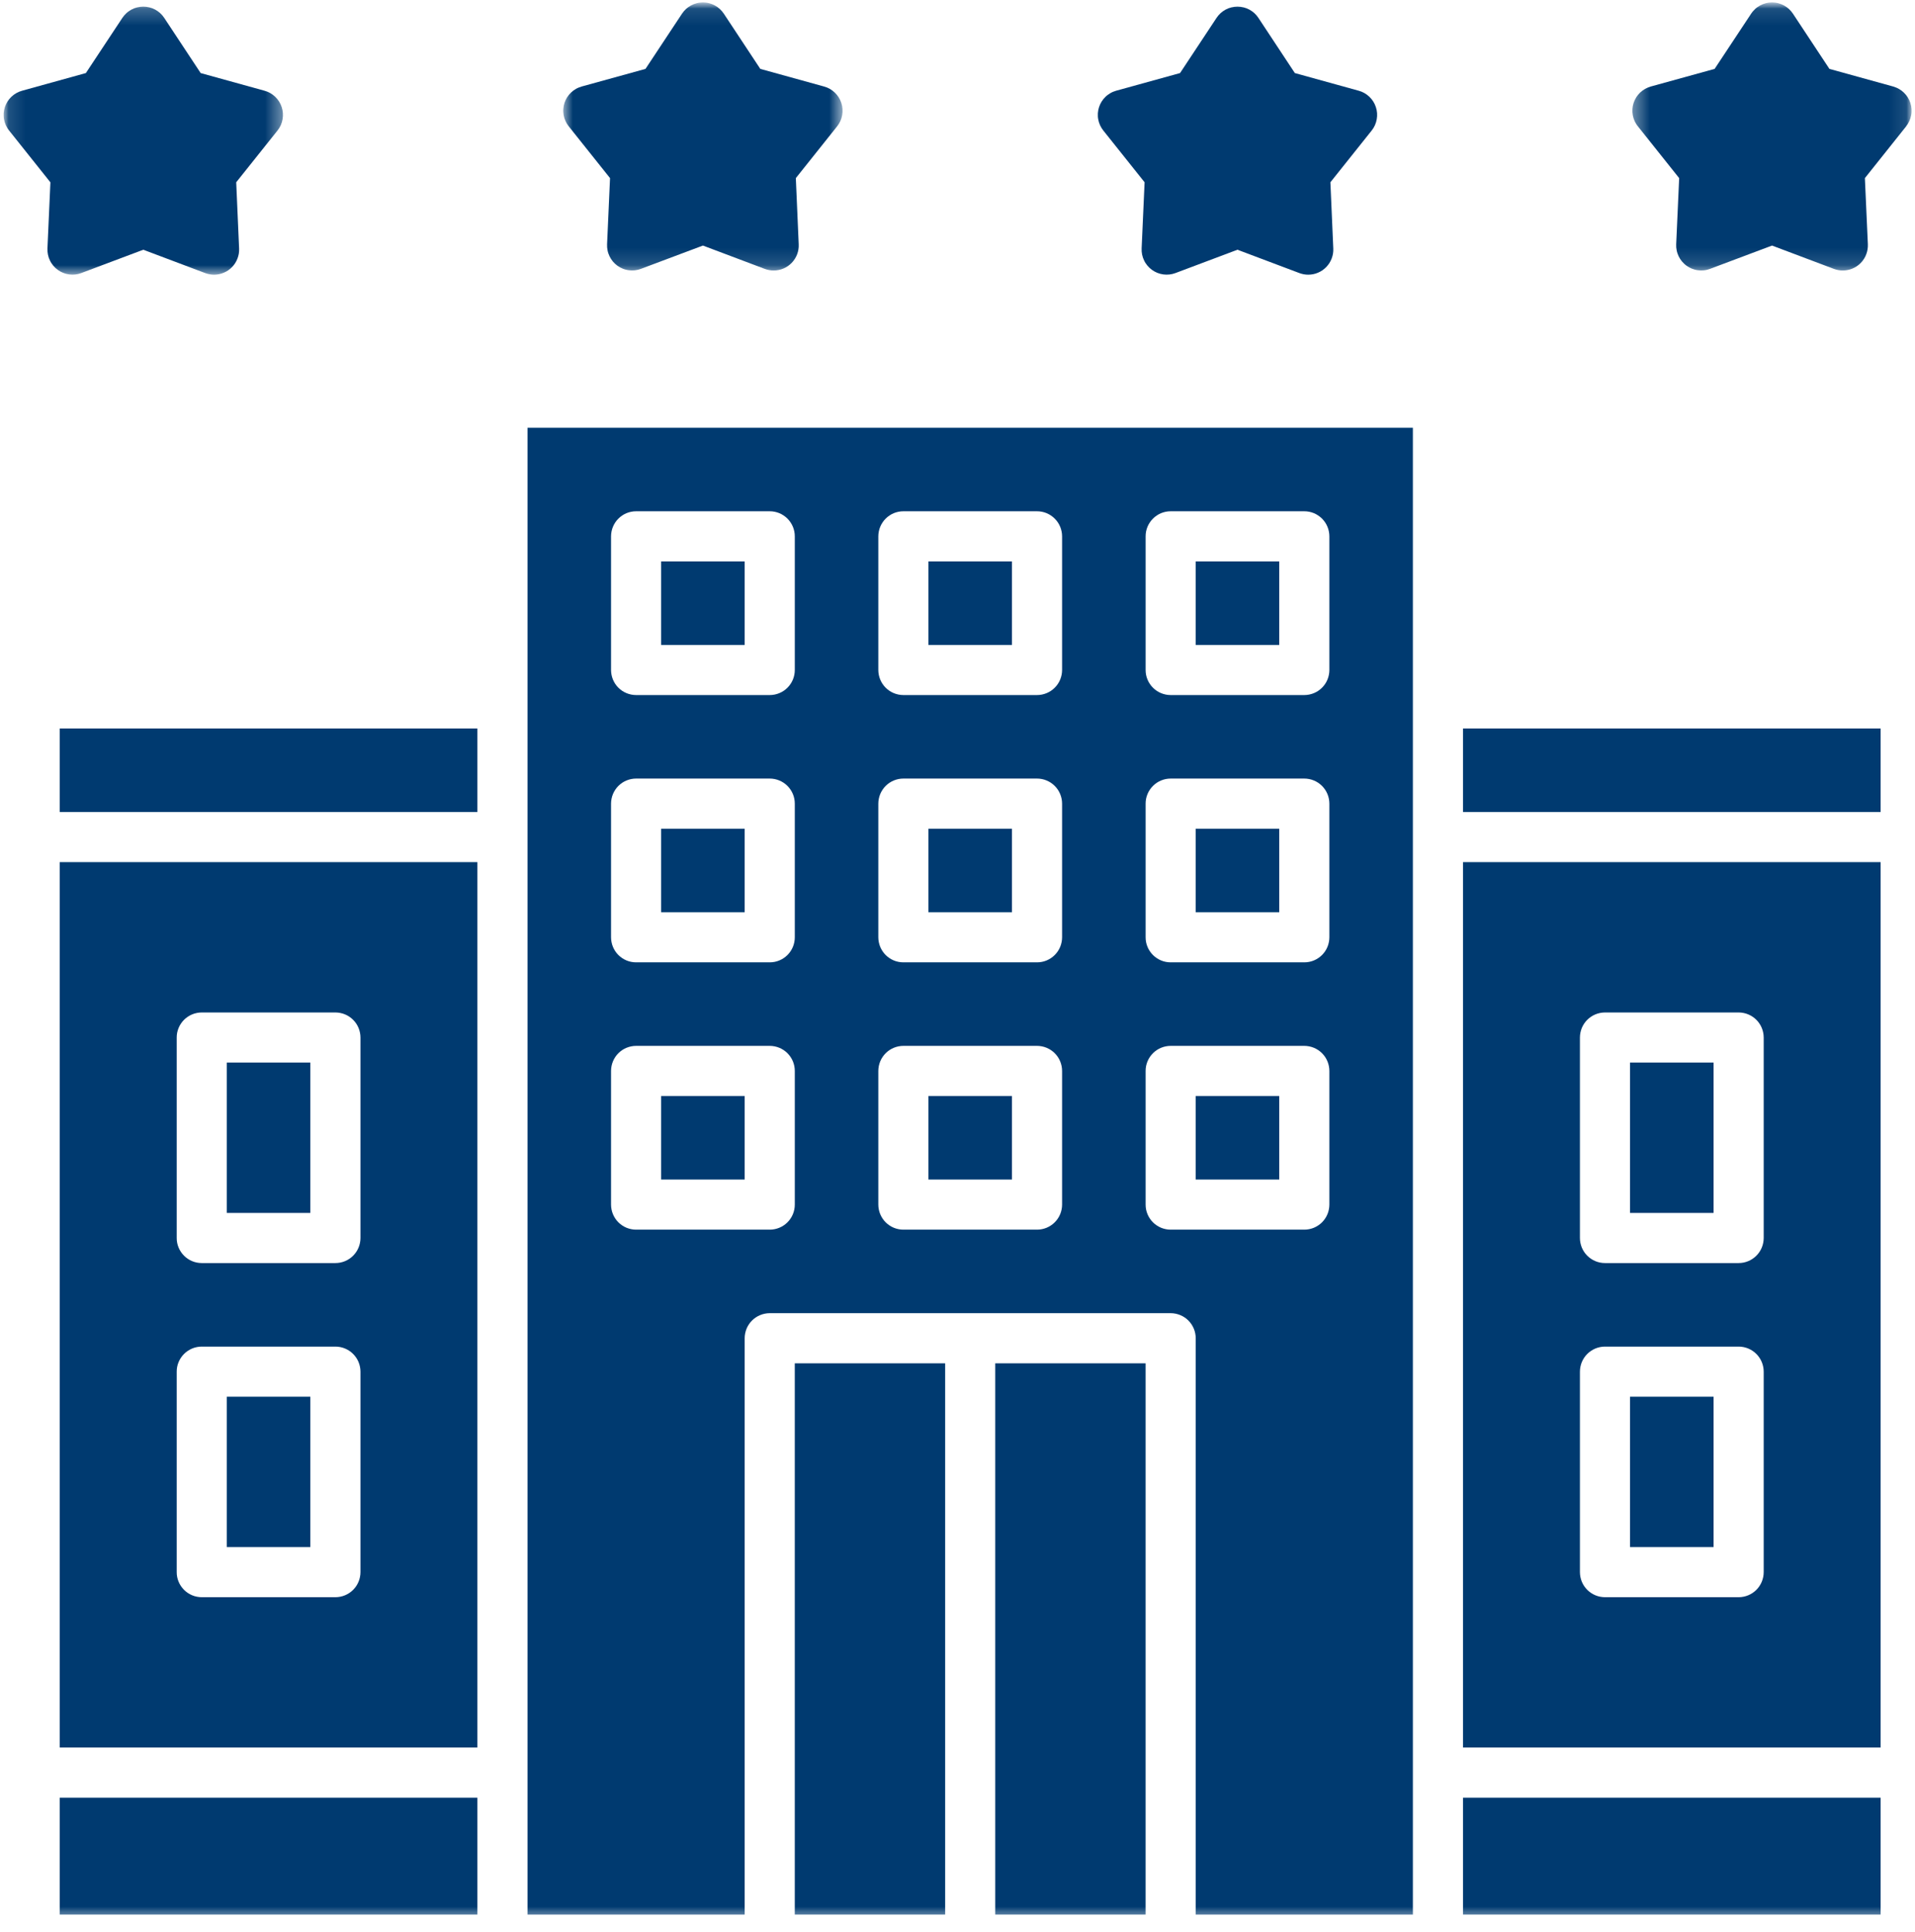 <svg xmlns="http://www.w3.org/2000/svg" width="112" height="113" viewBox="0 0 112 113" fill="none">
  <mask id="mask0_150_499" style="mask-type:luminance" maskUnits="userSpaceOnUse" x="0" y="0" width="112" height="113">
    <path d="M112 0H0V112.244H112V0Z" fill="white"/>
  </mask>
  <g mask="url(#mask0_150_499)">
    <path d="M85.564 105.13H109.99V111.969H85.564V105.13Z" fill="#003A70"/>
    <path d="M85.564 50.417V102.199H109.99V50.417H85.564ZM103.151 91.94C103.151 92.036 103.141 92.131 103.122 92.226C103.103 92.32 103.076 92.412 103.039 92.501C103.002 92.59 102.957 92.675 102.903 92.755C102.85 92.834 102.79 92.908 102.721 92.977C102.653 93.044 102.579 93.106 102.499 93.159C102.419 93.212 102.335 93.257 102.245 93.294C102.157 93.331 102.065 93.359 101.971 93.377C101.876 93.396 101.781 93.406 101.685 93.406H93.869C93.773 93.406 93.677 93.396 93.583 93.377C93.489 93.359 93.397 93.331 93.308 93.294C93.219 93.257 93.135 93.212 93.055 93.159C92.975 93.106 92.901 93.044 92.833 92.977C92.764 92.908 92.704 92.834 92.65 92.755C92.597 92.675 92.552 92.59 92.514 92.501C92.478 92.412 92.451 92.32 92.432 92.226C92.412 92.131 92.403 92.036 92.403 91.94V80.216C92.403 80.12 92.412 80.024 92.432 79.93C92.451 79.836 92.478 79.744 92.514 79.656C92.552 79.566 92.597 79.482 92.65 79.402C92.704 79.322 92.764 79.248 92.833 79.18C92.901 79.111 92.975 79.051 93.055 78.998C93.135 78.945 93.219 78.899 93.308 78.862C93.397 78.825 93.489 78.798 93.583 78.779C93.677 78.76 93.773 78.751 93.869 78.751H101.685C101.781 78.751 101.876 78.76 101.971 78.779C102.065 78.798 102.157 78.825 102.245 78.862C102.335 78.899 102.419 78.945 102.499 78.998C102.579 79.051 102.653 79.111 102.721 79.18C102.79 79.248 102.85 79.322 102.903 79.402C102.957 79.482 103.002 79.566 103.039 79.656C103.076 79.744 103.103 79.836 103.122 79.93C103.141 80.024 103.151 80.12 103.151 80.216V91.94ZM103.151 72.4C103.151 72.496 103.141 72.592 103.122 72.686C103.103 72.78 103.076 72.872 103.039 72.96C103.002 73.05 102.957 73.134 102.903 73.214C102.85 73.294 102.79 73.368 102.721 73.436C102.653 73.504 102.579 73.565 102.499 73.618C102.419 73.672 102.335 73.717 102.245 73.754C102.157 73.791 102.065 73.818 101.971 73.837C101.876 73.856 101.781 73.865 101.685 73.865H93.869C93.773 73.865 93.677 73.856 93.583 73.837C93.489 73.818 93.397 73.791 93.308 73.754C93.219 73.717 93.135 73.672 93.055 73.618C92.975 73.565 92.901 73.504 92.833 73.436C92.764 73.368 92.704 73.294 92.65 73.214C92.597 73.134 92.552 73.05 92.514 72.96C92.478 72.872 92.451 72.78 92.432 72.686C92.412 72.592 92.403 72.496 92.403 72.4V60.676C92.403 60.58 92.412 60.485 92.432 60.39C92.451 60.296 92.478 60.204 92.514 60.115C92.552 60.026 92.597 59.941 92.65 59.861C92.704 59.781 92.764 59.708 92.833 59.639C92.901 59.572 92.975 59.511 93.055 59.457C93.135 59.404 93.219 59.359 93.308 59.322C93.397 59.285 93.489 59.257 93.583 59.239C93.677 59.22 93.773 59.21 93.869 59.21H101.685C101.781 59.21 101.876 59.22 101.971 59.239C102.065 59.257 102.157 59.285 102.245 59.322C102.335 59.359 102.419 59.404 102.499 59.457C102.579 59.511 102.653 59.572 102.721 59.639C102.79 59.708 102.85 59.781 102.903 59.861C102.957 59.941 103.002 60.026 103.039 60.115C103.076 60.203 103.103 60.296 103.122 60.39C103.141 60.485 103.151 60.58 103.151 60.676V72.4Z" fill="#003A70"/>
    <path d="M85.564 42.602H109.99V47.486H85.564V42.602Z" fill="#003A70"/>
    <path d="M58.208 79.728H67.001V111.969H58.208V79.728Z" fill="#003A70"/>
    <path d="M46.483 79.728H55.277V111.969H46.483V79.728Z" fill="#003A70"/>
    <path d="M30.852 25.015V111.969H43.553V78.262C43.553 78.166 43.562 78.07 43.582 77.976C43.601 77.882 43.628 77.79 43.664 77.702C43.702 77.612 43.746 77.528 43.8 77.448C43.854 77.368 43.914 77.294 43.983 77.226C44.051 77.157 44.125 77.097 44.205 77.044C44.285 76.99 44.369 76.945 44.458 76.909C44.547 76.871 44.639 76.844 44.733 76.825C44.827 76.806 44.923 76.796 45.019 76.796H68.467C68.563 76.796 68.658 76.806 68.753 76.825C68.847 76.844 68.939 76.871 69.028 76.909C69.117 76.945 69.202 76.99 69.282 77.044C69.361 77.097 69.435 77.157 69.504 77.226C69.571 77.294 69.632 77.368 69.686 77.448C69.739 77.528 69.784 77.612 69.821 77.702C69.857 77.79 69.886 77.882 69.904 77.976C69.923 78.07 69.933 78.166 69.933 78.262V111.969H82.633V25.015H30.852ZM46.484 70.446C46.484 70.542 46.475 70.638 46.456 70.732C46.437 70.826 46.41 70.918 46.373 71.007C46.336 71.096 46.291 71.18 46.237 71.26C46.184 71.34 46.123 71.415 46.055 71.482C45.987 71.55 45.913 71.611 45.833 71.664C45.753 71.718 45.668 71.763 45.579 71.8C45.491 71.837 45.399 71.864 45.305 71.883C45.211 71.903 45.115 71.911 45.019 71.911H37.203C37.107 71.911 37.011 71.903 36.917 71.883C36.823 71.864 36.731 71.837 36.642 71.8C36.553 71.763 36.468 71.718 36.388 71.664C36.309 71.611 36.235 71.55 36.166 71.482C36.098 71.415 36.037 71.34 35.984 71.26C35.931 71.18 35.886 71.096 35.849 71.007C35.812 70.918 35.784 70.826 35.766 70.732C35.747 70.638 35.737 70.542 35.737 70.446V62.63C35.737 62.534 35.747 62.439 35.766 62.344C35.784 62.25 35.812 62.158 35.849 62.069C35.886 61.98 35.931 61.895 35.984 61.815C36.037 61.736 36.098 61.662 36.166 61.593C36.235 61.526 36.309 61.465 36.388 61.411C36.468 61.358 36.553 61.313 36.642 61.276C36.731 61.24 36.823 61.211 36.917 61.193C37.011 61.174 37.107 61.164 37.203 61.164H45.019C45.115 61.164 45.211 61.174 45.305 61.193C45.399 61.211 45.491 61.24 45.579 61.276C45.668 61.313 45.753 61.358 45.833 61.411C45.913 61.465 45.987 61.526 46.055 61.593C46.123 61.662 46.184 61.736 46.237 61.815C46.291 61.895 46.336 61.98 46.373 62.069C46.41 62.158 46.437 62.25 46.456 62.344C46.475 62.439 46.484 62.534 46.484 62.63V70.446ZM46.484 54.814C46.484 54.91 46.475 55.005 46.456 55.099C46.437 55.194 46.41 55.286 46.373 55.375C46.336 55.463 46.291 55.548 46.237 55.628C46.184 55.708 46.123 55.782 46.055 55.85C45.987 55.918 45.913 55.979 45.833 56.032C45.753 56.086 45.668 56.131 45.579 56.168C45.491 56.205 45.399 56.233 45.305 56.251C45.211 56.27 45.115 56.279 45.019 56.279H37.203C37.107 56.279 37.011 56.27 36.917 56.251C36.823 56.233 36.731 56.205 36.642 56.168C36.553 56.131 36.468 56.086 36.388 56.032C36.309 55.979 36.235 55.918 36.166 55.85C36.098 55.782 36.037 55.708 35.984 55.628C35.931 55.548 35.886 55.463 35.849 55.375C35.812 55.286 35.784 55.194 35.766 55.099C35.747 55.005 35.737 54.91 35.737 54.814V46.998C35.737 46.901 35.747 46.806 35.766 46.712C35.784 46.617 35.812 46.526 35.849 46.437C35.886 46.348 35.931 46.264 35.984 46.184C36.037 46.103 36.098 46.03 36.166 45.961C36.235 45.894 36.309 45.833 36.388 45.779C36.468 45.726 36.553 45.68 36.642 45.644C36.731 45.607 36.823 45.579 36.917 45.56C37.011 45.542 37.107 45.532 37.203 45.532H45.019C45.115 45.532 45.211 45.542 45.305 45.56C45.399 45.579 45.491 45.607 45.579 45.644C45.668 45.68 45.753 45.726 45.833 45.779C45.913 45.833 45.987 45.894 46.055 45.961C46.123 46.03 46.184 46.103 46.237 46.184C46.291 46.264 46.336 46.348 46.373 46.437C46.41 46.526 46.437 46.617 46.456 46.712C46.475 46.806 46.484 46.901 46.484 46.998V54.814ZM46.484 39.182C46.484 39.278 46.475 39.373 46.456 39.468C46.437 39.562 46.41 39.653 46.373 39.743C46.336 39.832 46.291 39.916 46.237 39.996C46.184 40.076 46.123 40.15 46.055 40.218C45.987 40.286 45.913 40.346 45.833 40.401C45.753 40.454 45.668 40.499 45.579 40.536C45.491 40.572 45.399 40.6 45.305 40.619C45.211 40.638 45.115 40.648 45.019 40.648H37.203C37.107 40.648 37.011 40.638 36.917 40.619C36.823 40.6 36.731 40.572 36.642 40.536C36.553 40.499 36.468 40.454 36.388 40.401C36.309 40.346 36.235 40.286 36.166 40.218C36.098 40.15 36.037 40.076 35.984 39.996C35.931 39.916 35.886 39.832 35.849 39.743C35.812 39.653 35.784 39.562 35.766 39.468C35.747 39.373 35.737 39.278 35.737 39.182V31.366C35.737 31.269 35.747 31.174 35.766 31.08C35.784 30.985 35.812 30.894 35.849 30.805C35.886 30.716 35.931 30.632 35.984 30.552C36.037 30.472 36.098 30.397 36.166 30.33C36.235 30.261 36.309 30.201 36.388 30.148C36.468 30.093 36.553 30.048 36.642 30.011C36.731 29.975 36.823 29.947 36.917 29.928C37.011 29.909 37.107 29.9 37.203 29.9H45.019C45.115 29.9 45.211 29.909 45.305 29.928C45.399 29.947 45.491 29.975 45.579 30.011C45.668 30.048 45.753 30.093 45.833 30.148C45.913 30.201 45.987 30.261 46.055 30.33C46.123 30.397 46.184 30.472 46.237 30.552C46.291 30.632 46.336 30.716 46.373 30.805C46.41 30.894 46.437 30.985 46.456 31.08C46.475 31.174 46.484 31.269 46.484 31.366V39.182ZM62.117 70.446C62.117 70.542 62.107 70.638 62.088 70.732C62.069 70.826 62.041 70.918 62.005 71.007C61.968 71.096 61.923 71.18 61.87 71.26C61.816 71.34 61.755 71.415 61.687 71.482C61.619 71.55 61.545 71.611 61.465 71.664C61.385 71.718 61.301 71.763 61.212 71.8C61.123 71.837 61.031 71.864 60.937 71.883C60.842 71.903 60.747 71.911 60.651 71.911H52.835C52.739 71.911 52.643 71.903 52.549 71.883C52.455 71.864 52.363 71.837 52.274 71.8C52.185 71.763 52.101 71.718 52.021 71.664C51.941 71.611 51.867 71.55 51.799 71.482C51.73 71.415 51.67 71.34 51.617 71.26C51.563 71.18 51.518 71.096 51.481 71.007C51.444 70.918 51.417 70.826 51.398 70.732C51.379 70.638 51.369 70.542 51.369 70.446V62.63C51.369 62.534 51.379 62.439 51.398 62.344C51.417 62.25 51.444 62.158 51.481 62.069C51.518 61.98 51.563 61.895 51.617 61.815C51.67 61.736 51.73 61.662 51.799 61.593C51.867 61.526 51.941 61.465 52.021 61.411C52.101 61.358 52.185 61.313 52.274 61.276C52.363 61.24 52.455 61.211 52.549 61.193C52.643 61.174 52.739 61.164 52.835 61.164H60.651C60.747 61.164 60.842 61.174 60.937 61.193C61.031 61.211 61.123 61.24 61.212 61.276C61.301 61.313 61.385 61.358 61.465 61.411C61.545 61.465 61.619 61.526 61.687 61.593C61.755 61.662 61.816 61.736 61.87 61.815C61.923 61.895 61.968 61.98 62.005 62.069C62.041 62.158 62.069 62.25 62.088 62.344C62.107 62.439 62.117 62.534 62.117 62.63V70.446ZM62.117 54.814C62.117 54.91 62.107 55.005 62.088 55.099C62.069 55.194 62.041 55.286 62.005 55.375C61.968 55.463 61.923 55.548 61.87 55.628C61.816 55.708 61.755 55.782 61.687 55.85C61.619 55.918 61.545 55.979 61.465 56.032C61.385 56.086 61.301 56.131 61.212 56.168C61.123 56.205 61.031 56.233 60.937 56.251C60.842 56.27 60.747 56.279 60.651 56.279H52.835C52.739 56.279 52.643 56.27 52.549 56.251C52.455 56.233 52.363 56.205 52.274 56.168C52.185 56.131 52.101 56.086 52.021 56.032C51.941 55.979 51.867 55.918 51.799 55.85C51.73 55.782 51.67 55.708 51.617 55.628C51.563 55.548 51.518 55.463 51.481 55.375C51.444 55.286 51.417 55.194 51.398 55.099C51.379 55.005 51.369 54.91 51.369 54.814V46.998C51.369 46.901 51.379 46.806 51.398 46.712C51.417 46.617 51.444 46.526 51.481 46.437C51.518 46.348 51.563 46.264 51.617 46.184C51.67 46.103 51.73 46.03 51.799 45.961C51.867 45.894 51.941 45.833 52.021 45.779C52.101 45.726 52.185 45.68 52.274 45.644C52.363 45.607 52.455 45.579 52.549 45.56C52.643 45.542 52.739 45.532 52.835 45.532H60.651C60.747 45.532 60.842 45.542 60.937 45.56C61.031 45.579 61.123 45.607 61.212 45.644C61.301 45.68 61.385 45.726 61.465 45.779C61.545 45.833 61.619 45.894 61.687 45.961C61.755 46.03 61.816 46.103 61.87 46.184C61.923 46.264 61.968 46.348 62.005 46.437C62.041 46.526 62.069 46.617 62.088 46.712C62.107 46.806 62.117 46.901 62.117 46.998V54.814ZM62.117 39.182C62.117 39.278 62.107 39.373 62.088 39.468C62.069 39.562 62.041 39.653 62.005 39.743C61.968 39.832 61.923 39.916 61.87 39.996C61.816 40.076 61.755 40.15 61.687 40.218C61.619 40.286 61.545 40.346 61.465 40.401C61.385 40.454 61.301 40.499 61.212 40.536C61.123 40.572 61.031 40.6 60.937 40.619C60.842 40.638 60.747 40.648 60.651 40.648H52.835C52.739 40.648 52.643 40.638 52.549 40.619C52.455 40.6 52.363 40.572 52.274 40.536C52.185 40.499 52.101 40.454 52.021 40.401C51.941 40.346 51.867 40.286 51.799 40.218C51.73 40.15 51.67 40.076 51.617 39.996C51.563 39.916 51.518 39.832 51.481 39.743C51.444 39.653 51.417 39.562 51.398 39.468C51.379 39.373 51.369 39.278 51.369 39.182V31.366C51.369 31.269 51.379 31.174 51.398 31.08C51.417 30.985 51.444 30.894 51.481 30.805C51.518 30.716 51.563 30.632 51.617 30.552C51.67 30.472 51.73 30.397 51.799 30.33C51.867 30.261 51.941 30.201 52.021 30.148C52.101 30.093 52.185 30.048 52.274 30.011C52.363 29.975 52.455 29.947 52.549 29.928C52.643 29.909 52.739 29.9 52.835 29.9H60.651C60.747 29.9 60.842 29.909 60.937 29.928C61.031 29.947 61.123 29.975 61.212 30.011C61.301 30.048 61.385 30.093 61.465 30.148C61.545 30.201 61.619 30.261 61.687 30.33C61.755 30.397 61.816 30.472 61.87 30.552C61.923 30.632 61.968 30.716 62.005 30.805C62.041 30.894 62.069 30.985 62.088 31.08C62.107 31.174 62.117 31.269 62.117 31.366V39.182ZM77.749 70.446C77.749 70.542 77.739 70.638 77.72 70.732C77.702 70.826 77.674 70.918 77.637 71.007C77.6 71.096 77.555 71.18 77.502 71.26C77.448 71.34 77.387 71.415 77.32 71.482C77.251 71.55 77.178 71.611 77.097 71.664C77.017 71.718 76.933 71.763 76.844 71.8C76.755 71.837 76.663 71.864 76.569 71.883C76.474 71.903 76.379 71.911 76.284 71.911H68.467C68.37 71.911 68.275 71.903 68.181 71.883C68.086 71.864 67.995 71.837 67.906 71.8C67.818 71.763 67.733 71.718 67.653 71.664C67.573 71.611 67.499 71.55 67.431 71.482C67.363 71.415 67.302 71.34 67.249 71.26C67.195 71.18 67.149 71.096 67.113 71.007C67.076 70.918 67.048 70.826 67.029 70.732C67.011 70.638 67.002 70.542 67.002 70.446V62.63C67.002 62.534 67.011 62.439 67.029 62.344C67.048 62.25 67.076 62.158 67.113 62.069C67.149 61.98 67.195 61.895 67.249 61.815C67.302 61.736 67.363 61.662 67.431 61.593C67.499 61.526 67.573 61.465 67.653 61.411C67.733 61.358 67.818 61.313 67.906 61.276C67.995 61.24 68.086 61.211 68.181 61.193C68.275 61.174 68.37 61.164 68.467 61.164H76.284C76.379 61.164 76.474 61.174 76.569 61.193C76.663 61.211 76.755 61.24 76.844 61.276C76.933 61.313 77.017 61.358 77.097 61.411C77.178 61.465 77.251 61.526 77.32 61.593C77.387 61.662 77.448 61.736 77.502 61.815C77.555 61.895 77.6 61.98 77.637 62.069C77.674 62.158 77.702 62.25 77.72 62.344C77.739 62.439 77.749 62.534 77.749 62.63V70.446ZM77.749 54.814C77.749 54.91 77.739 55.005 77.72 55.099C77.702 55.194 77.674 55.286 77.637 55.375C77.6 55.463 77.555 55.548 77.502 55.628C77.448 55.708 77.387 55.782 77.32 55.85C77.251 55.918 77.178 55.979 77.097 56.032C77.017 56.086 76.933 56.131 76.844 56.168C76.755 56.205 76.663 56.233 76.569 56.251C76.474 56.27 76.379 56.279 76.284 56.279H68.467C68.37 56.279 68.275 56.27 68.181 56.251C68.086 56.233 67.995 56.205 67.906 56.168C67.818 56.131 67.733 56.086 67.653 56.032C67.573 55.979 67.499 55.918 67.431 55.85C67.363 55.782 67.302 55.708 67.249 55.628C67.195 55.548 67.149 55.463 67.113 55.375C67.076 55.286 67.048 55.194 67.029 55.099C67.011 55.005 67.002 54.91 67.002 54.814V46.998C67.002 46.901 67.011 46.806 67.029 46.712C67.048 46.617 67.076 46.526 67.113 46.437C67.149 46.348 67.195 46.264 67.249 46.184C67.302 46.103 67.363 46.03 67.431 45.961C67.499 45.894 67.573 45.833 67.653 45.779C67.733 45.726 67.818 45.68 67.906 45.644C67.995 45.607 68.086 45.579 68.181 45.56C68.275 45.542 68.37 45.532 68.467 45.532H76.284C76.379 45.532 76.474 45.542 76.569 45.56C76.663 45.579 76.755 45.607 76.844 45.644C76.933 45.68 77.017 45.726 77.097 45.779C77.178 45.833 77.251 45.894 77.32 45.961C77.387 46.03 77.448 46.103 77.502 46.184C77.555 46.264 77.6 46.348 77.637 46.437C77.674 46.526 77.702 46.617 77.72 46.712C77.739 46.806 77.749 46.901 77.749 46.998V54.814ZM77.749 39.182C77.749 39.278 77.739 39.373 77.72 39.468C77.702 39.562 77.674 39.653 77.637 39.743C77.6 39.832 77.555 39.916 77.502 39.996C77.448 40.076 77.387 40.15 77.32 40.218C77.251 40.286 77.178 40.346 77.097 40.401C77.017 40.454 76.933 40.499 76.844 40.536C76.755 40.572 76.663 40.6 76.569 40.619C76.474 40.638 76.379 40.648 76.284 40.648H68.467C68.37 40.648 68.275 40.638 68.181 40.619C68.086 40.6 67.995 40.572 67.906 40.536C67.818 40.499 67.733 40.454 67.653 40.401C67.573 40.346 67.499 40.286 67.431 40.218C67.363 40.15 67.302 40.076 67.249 39.996C67.195 39.916 67.149 39.832 67.113 39.743C67.076 39.653 67.048 39.562 67.029 39.468C67.011 39.373 67.002 39.278 67.002 39.182V31.366C67.002 31.269 67.011 31.174 67.029 31.08C67.048 30.985 67.076 30.894 67.113 30.805C67.149 30.716 67.195 30.632 67.249 30.552C67.302 30.472 67.363 30.397 67.431 30.33C67.499 30.261 67.573 30.201 67.653 30.148C67.733 30.093 67.818 30.048 67.906 30.011C67.995 29.975 68.086 29.947 68.181 29.928C68.275 29.909 68.37 29.9 68.467 29.9H76.284C76.379 29.9 76.474 29.909 76.569 29.928C76.663 29.947 76.755 29.975 76.844 30.011C76.933 30.048 77.017 30.093 77.097 30.148C77.178 30.201 77.251 30.261 77.32 30.33C77.387 30.397 77.448 30.472 77.502 30.552C77.555 30.632 77.6 30.716 77.637 30.805C77.674 30.894 77.702 30.985 77.72 31.08C77.739 31.174 77.749 31.269 77.749 31.366V39.182Z" fill="#003A70"/>
    <path d="M3.495 105.13H27.921V111.969H3.495V105.13Z" fill="#003A70"/>
    <path d="M3.495 50.417V102.199H27.921V50.417H3.495ZM21.082 91.94C21.082 92.036 21.072 92.131 21.053 92.226C21.035 92.32 21.006 92.412 20.97 92.501C20.933 92.59 20.888 92.675 20.835 92.755C20.781 92.834 20.72 92.908 20.652 92.977C20.584 93.044 20.51 93.106 20.43 93.159C20.351 93.212 20.266 93.257 20.177 93.294C20.087 93.331 19.996 93.359 19.902 93.377C19.807 93.396 19.712 93.406 19.616 93.406H11.8C11.704 93.406 11.608 93.396 11.514 93.377C11.419 93.359 11.328 93.331 11.239 93.294C11.15 93.257 11.066 93.212 10.986 93.159C10.906 93.106 10.831 93.044 10.764 92.977C10.696 92.908 10.635 92.834 10.582 92.755C10.528 92.675 10.482 92.59 10.446 92.501C10.409 92.412 10.381 92.32 10.362 92.226C10.343 92.131 10.335 92.036 10.335 91.94V80.216C10.335 80.12 10.343 80.024 10.362 79.93C10.381 79.836 10.409 79.744 10.446 79.656C10.482 79.566 10.528 79.482 10.582 79.402C10.635 79.322 10.696 79.248 10.764 79.18C10.831 79.111 10.906 79.051 10.986 78.998C11.066 78.945 11.15 78.899 11.239 78.862C11.328 78.825 11.419 78.798 11.514 78.779C11.608 78.76 11.704 78.751 11.8 78.751H19.616C19.712 78.751 19.807 78.76 19.902 78.779C19.996 78.798 20.087 78.825 20.177 78.862C20.266 78.899 20.351 78.945 20.43 78.998C20.51 79.051 20.584 79.111 20.652 79.18C20.72 79.248 20.781 79.322 20.835 79.402C20.888 79.482 20.933 79.566 20.97 79.656C21.006 79.744 21.035 79.836 21.053 79.93C21.072 80.024 21.082 80.12 21.082 80.216V91.94ZM21.082 72.4C21.082 72.496 21.072 72.592 21.053 72.686C21.035 72.78 21.006 72.872 20.97 72.96C20.933 73.05 20.888 73.134 20.835 73.214C20.781 73.294 20.72 73.368 20.652 73.436C20.584 73.504 20.51 73.565 20.43 73.618C20.351 73.672 20.266 73.717 20.177 73.754C20.087 73.791 19.996 73.818 19.902 73.837C19.807 73.856 19.712 73.865 19.616 73.865H11.8C11.704 73.865 11.608 73.856 11.514 73.837C11.419 73.818 11.328 73.791 11.239 73.754C11.15 73.717 11.066 73.672 10.986 73.618C10.906 73.565 10.831 73.504 10.764 73.436C10.696 73.368 10.635 73.294 10.582 73.214C10.528 73.134 10.482 73.05 10.446 72.96C10.409 72.872 10.381 72.78 10.362 72.686C10.343 72.592 10.335 72.496 10.335 72.4V60.676C10.335 60.58 10.343 60.485 10.362 60.39C10.381 60.296 10.409 60.204 10.446 60.115C10.482 60.026 10.528 59.941 10.582 59.861C10.635 59.781 10.696 59.708 10.764 59.639C10.831 59.572 10.906 59.511 10.986 59.457C11.066 59.404 11.15 59.359 11.239 59.322C11.328 59.285 11.419 59.257 11.514 59.239C11.608 59.22 11.704 59.21 11.8 59.21H19.616C19.712 59.21 19.807 59.22 19.902 59.239C19.996 59.257 20.087 59.285 20.177 59.322C20.266 59.359 20.351 59.404 20.43 59.457C20.51 59.511 20.584 59.572 20.652 59.639C20.72 59.708 20.781 59.781 20.835 59.861C20.888 59.941 20.933 60.026 20.97 60.115C21.006 60.203 21.035 60.296 21.053 60.39C21.072 60.485 21.082 60.58 21.082 60.676V72.4Z" fill="#003A70"/>
    <path d="M3.495 42.602H27.921V47.486H3.495V42.602Z" fill="#003A70"/>
    <path d="M38.668 32.832H43.553V37.717H38.668V32.832Z" fill="#003A70"/>
    <path d="M54.301 32.832H59.186V37.717H54.301V32.832Z" fill="#003A70"/>
    <path d="M69.932 32.832H74.817V37.717H69.932V32.832Z" fill="#003A70"/>
    <path d="M38.668 48.464H43.553V53.348H38.668V48.464Z" fill="#003A70"/>
    <path d="M54.301 48.464H59.186V53.348H54.301V48.464Z" fill="#003A70"/>
    <path d="M69.932 48.464H74.817V53.348H69.932V48.464Z" fill="#003A70"/>
    <path d="M38.668 64.095H43.553V68.98H38.668V64.095Z" fill="#003A70"/>
    <path d="M54.301 64.095H59.186V68.98H54.301V64.095Z" fill="#003A70"/>
    <path d="M69.932 64.095H74.817V68.98H69.932V64.095Z" fill="#003A70"/>
    <path d="M13.266 62.141H18.151V70.934H13.266V62.141Z" fill="#003A70"/>
    <path d="M13.266 81.682H18.151V90.475H13.266V81.682Z" fill="#003A70"/>
    <path d="M95.334 62.141H100.22V70.934H95.334V62.141Z" fill="#003A70"/>
    <path d="M95.334 81.682H100.22V90.475H95.334V81.682Z" fill="#003A70"/>
    <mask id="mask1_150_499" style="mask-type:luminance" maskUnits="userSpaceOnUse" x="0" y="0" width="17" height="17">
      <path d="M0.125 0.244H16.593V16.105H0.125V0.244Z" fill="white"/>
    </mask>
    <g mask="url(#mask1_150_499)">
      <path d="M16.475 6.264C16.552 6.498 16.569 6.736 16.526 6.978C16.482 7.221 16.384 7.439 16.231 7.632L13.815 10.66L13.984 14.532C13.989 14.631 13.983 14.729 13.968 14.827C13.951 14.925 13.927 15.02 13.891 15.113C13.857 15.206 13.813 15.293 13.761 15.377C13.707 15.461 13.647 15.539 13.579 15.611C13.51 15.682 13.435 15.746 13.354 15.803C13.272 15.86 13.186 15.907 13.095 15.945C13.004 15.985 12.91 16.014 12.812 16.034C12.715 16.053 12.617 16.064 12.519 16.064C12.342 16.063 12.169 16.031 12.003 15.97L8.381 14.605L4.753 15.968C4.697 15.989 4.639 16.006 4.581 16.021C4.522 16.035 4.463 16.046 4.403 16.052C4.343 16.059 4.283 16.062 4.223 16.061C4.163 16.061 4.102 16.056 4.042 16.048C3.982 16.04 3.923 16.028 3.865 16.013C3.807 15.997 3.75 15.979 3.694 15.956C3.638 15.933 3.584 15.907 3.531 15.879C3.478 15.849 3.428 15.817 3.378 15.781C3.329 15.746 3.283 15.708 3.239 15.667C3.195 15.625 3.153 15.582 3.115 15.536C3.076 15.489 3.041 15.441 3.008 15.39C2.975 15.339 2.945 15.287 2.92 15.232C2.893 15.178 2.87 15.123 2.851 15.066C2.832 15.008 2.816 14.95 2.804 14.891C2.792 14.832 2.783 14.772 2.779 14.712C2.774 14.652 2.773 14.592 2.775 14.532L2.948 10.663L0.533 7.634C0.495 7.587 0.46 7.538 0.429 7.485C0.397 7.434 0.369 7.38 0.343 7.325C0.318 7.27 0.296 7.214 0.278 7.155C0.261 7.098 0.246 7.039 0.235 6.98C0.225 6.92 0.217 6.86 0.215 6.799C0.211 6.739 0.212 6.678 0.215 6.618C0.22 6.558 0.228 6.498 0.239 6.438C0.251 6.379 0.266 6.32 0.285 6.262C0.304 6.205 0.327 6.149 0.353 6.094C0.378 6.039 0.407 5.986 0.439 5.934C0.473 5.884 0.508 5.834 0.546 5.788C0.585 5.741 0.626 5.697 0.67 5.655C0.714 5.613 0.761 5.575 0.809 5.539C0.858 5.503 0.909 5.47 0.962 5.441C1.015 5.411 1.07 5.384 1.126 5.362C1.182 5.339 1.239 5.32 1.297 5.304L5.022 4.273L7.159 1.042C7.193 0.991 7.229 0.944 7.268 0.898C7.307 0.852 7.349 0.809 7.394 0.768C7.439 0.728 7.485 0.69 7.535 0.656C7.583 0.621 7.635 0.589 7.687 0.561C7.741 0.532 7.795 0.507 7.851 0.485C7.907 0.463 7.965 0.445 8.024 0.431C8.082 0.416 8.141 0.405 8.201 0.398C8.26 0.39 8.32 0.386 8.381 0.386C8.441 0.386 8.501 0.39 8.56 0.398C8.62 0.405 8.68 0.416 8.738 0.431C8.797 0.445 8.854 0.463 8.91 0.485C8.966 0.507 9.021 0.532 9.074 0.561C9.127 0.589 9.178 0.621 9.228 0.656C9.276 0.69 9.323 0.728 9.368 0.768C9.413 0.809 9.454 0.852 9.494 0.898C9.533 0.944 9.569 0.991 9.602 1.042L11.736 4.273L15.464 5.304C15.702 5.368 15.912 5.486 16.091 5.656C16.27 5.826 16.398 6.029 16.475 6.264Z" fill="#003A70"/>
    </g>
    <mask id="mask2_150_499" style="mask-type:luminance" maskUnits="userSpaceOnUse" x="32" y="0" width="18" height="16">
      <path d="M32.941 0.112H49.289V15.861H32.941V0.112Z" fill="white"/>
    </mask>
    <g mask="url(#mask2_150_499)">
      <path d="M49.205 6.019C49.282 6.254 49.298 6.492 49.255 6.734C49.212 6.977 49.113 7.195 48.961 7.387L46.545 10.416L46.713 14.288C46.718 14.386 46.712 14.485 46.697 14.582C46.682 14.681 46.656 14.776 46.622 14.868C46.587 14.962 46.543 15.05 46.49 15.133C46.438 15.217 46.377 15.295 46.308 15.367C46.24 15.438 46.165 15.502 46.083 15.559C46.002 15.615 45.916 15.662 45.825 15.701C45.733 15.741 45.639 15.77 45.542 15.789C45.446 15.809 45.347 15.819 45.248 15.819C45.071 15.819 44.899 15.787 44.733 15.726L41.111 14.361L37.483 15.723C37.427 15.745 37.37 15.762 37.31 15.777C37.251 15.791 37.192 15.802 37.132 15.808C37.072 15.815 37.012 15.818 36.952 15.817C36.891 15.816 36.831 15.812 36.772 15.803C36.712 15.796 36.653 15.783 36.594 15.768C36.535 15.753 36.478 15.734 36.423 15.711C36.367 15.689 36.312 15.663 36.259 15.634C36.207 15.604 36.156 15.572 36.106 15.537C36.058 15.501 36.011 15.463 35.967 15.421C35.923 15.38 35.883 15.336 35.843 15.291C35.804 15.244 35.769 15.195 35.737 15.145C35.703 15.093 35.675 15.041 35.648 14.987C35.622 14.932 35.599 14.877 35.58 14.82C35.56 14.763 35.545 14.704 35.533 14.644C35.521 14.585 35.513 14.526 35.508 14.466C35.503 14.406 35.502 14.345 35.505 14.285L35.678 10.416L33.262 7.387C33.225 7.34 33.19 7.291 33.158 7.239C33.127 7.188 33.098 7.134 33.074 7.079C33.049 7.025 33.027 6.969 33.009 6.91C32.991 6.853 32.976 6.794 32.966 6.735C32.955 6.675 32.948 6.616 32.945 6.555C32.941 6.495 32.941 6.435 32.946 6.374C32.95 6.314 32.957 6.254 32.969 6.195C32.98 6.136 32.995 6.077 33.014 6.019C33.033 5.962 33.054 5.906 33.08 5.852C33.106 5.796 33.136 5.744 33.167 5.692C33.199 5.642 33.235 5.592 33.273 5.546C33.311 5.499 33.352 5.455 33.396 5.413C33.44 5.371 33.485 5.332 33.534 5.296C33.583 5.261 33.633 5.227 33.685 5.198C33.739 5.168 33.792 5.141 33.849 5.119C33.905 5.096 33.962 5.076 34.02 5.059L37.752 4.029L39.889 0.798C39.922 0.747 39.958 0.7 39.998 0.654C40.037 0.608 40.079 0.564 40.123 0.524C40.168 0.483 40.215 0.446 40.264 0.411C40.313 0.377 40.364 0.345 40.418 0.317C40.47 0.288 40.525 0.263 40.582 0.241C40.638 0.219 40.695 0.201 40.753 0.186C40.811 0.172 40.87 0.16 40.931 0.154C40.99 0.146 41.051 0.142 41.111 0.142C41.171 0.142 41.231 0.146 41.291 0.154C41.35 0.16 41.409 0.172 41.468 0.186C41.526 0.201 41.583 0.219 41.64 0.241C41.696 0.263 41.75 0.288 41.803 0.317C41.857 0.345 41.907 0.377 41.957 0.411C42.006 0.446 42.052 0.483 42.097 0.524C42.142 0.564 42.184 0.608 42.223 0.654C42.262 0.7 42.298 0.747 42.332 0.798L44.467 4.029L48.194 5.059C48.433 5.124 48.642 5.241 48.821 5.412C49 5.582 49.129 5.785 49.205 6.019Z" fill="#003A70"/>
    </g>
    <path d="M80.469 6.264C80.546 6.498 80.563 6.736 80.519 6.978C80.476 7.221 80.378 7.439 80.225 7.632L77.809 10.66L77.978 14.532C77.983 14.631 77.977 14.729 77.962 14.827C77.945 14.925 77.921 15.02 77.885 15.113C77.851 15.206 77.807 15.293 77.755 15.377C77.701 15.461 77.641 15.539 77.573 15.611C77.504 15.682 77.429 15.746 77.348 15.803C77.266 15.86 77.18 15.907 77.089 15.945C76.998 15.985 76.904 16.014 76.806 16.034C76.709 16.053 76.611 16.064 76.512 16.064C76.335 16.063 76.163 16.031 75.997 15.97L72.374 14.605L68.748 15.968C68.691 15.989 68.633 16.006 68.575 16.021C68.516 16.035 68.457 16.046 68.397 16.052C68.337 16.059 68.277 16.062 68.216 16.061C68.156 16.061 68.096 16.056 68.035 16.048C67.976 16.04 67.917 16.028 67.858 16.012C67.8 15.997 67.743 15.978 67.687 15.956C67.631 15.933 67.576 15.907 67.524 15.878C67.471 15.849 67.42 15.817 67.371 15.781C67.323 15.745 67.276 15.707 67.232 15.666C67.188 15.624 67.146 15.58 67.108 15.535C67.069 15.488 67.034 15.439 67 15.389C66.968 15.338 66.938 15.286 66.913 15.231C66.886 15.176 66.863 15.121 66.844 15.064C66.825 15.007 66.81 14.948 66.797 14.889C66.785 14.83 66.776 14.77 66.772 14.71C66.768 14.65 66.767 14.59 66.769 14.529L66.942 10.66L64.527 7.632C64.489 7.584 64.454 7.535 64.423 7.483C64.392 7.432 64.363 7.378 64.338 7.324C64.313 7.269 64.291 7.213 64.273 7.154C64.255 7.097 64.241 7.038 64.231 6.979C64.219 6.92 64.212 6.86 64.209 6.8C64.206 6.739 64.206 6.679 64.21 6.619C64.214 6.558 64.222 6.499 64.233 6.439C64.245 6.38 64.26 6.321 64.278 6.264C64.297 6.206 64.319 6.15 64.345 6.096C64.371 6.041 64.399 5.988 64.432 5.936C64.464 5.886 64.499 5.836 64.537 5.79C64.576 5.743 64.617 5.699 64.66 5.657C64.704 5.615 64.75 5.576 64.799 5.541C64.847 5.505 64.898 5.471 64.95 5.442C65.003 5.412 65.057 5.385 65.113 5.363C65.168 5.34 65.226 5.32 65.284 5.304L69.016 4.273L71.153 1.042C71.187 0.991 71.223 0.944 71.262 0.898C71.301 0.852 71.343 0.809 71.388 0.768C71.433 0.728 71.479 0.69 71.528 0.656C71.578 0.621 71.629 0.589 71.681 0.561C71.735 0.532 71.789 0.507 71.845 0.485C71.901 0.463 71.959 0.445 72.018 0.431C72.076 0.416 72.135 0.405 72.195 0.398C72.254 0.39 72.314 0.386 72.374 0.386C72.435 0.386 72.495 0.39 72.554 0.398C72.615 0.405 72.674 0.416 72.732 0.431C72.791 0.445 72.848 0.463 72.904 0.485C72.96 0.507 73.015 0.532 73.068 0.561C73.121 0.589 73.172 0.621 73.221 0.656C73.27 0.69 73.317 0.728 73.362 0.768C73.407 0.809 73.448 0.852 73.488 0.898C73.527 0.944 73.563 0.991 73.596 1.042L75.73 4.273L79.458 5.304C79.697 5.368 79.906 5.486 80.085 5.656C80.264 5.826 80.392 6.029 80.469 6.264Z" fill="#003A70"/>
    <mask id="mask3_150_499" style="mask-type:luminance" maskUnits="userSpaceOnUse" x="95" y="0" width="17" height="16">
      <path d="M95.408 0.112H111.885V15.861H95.408V0.112Z" fill="white"/>
    </mask>
    <g mask="url(#mask3_150_499)">
      <path d="M111.484 7.387L109.069 10.416L109.243 14.288C109.246 14.386 109.241 14.485 109.225 14.582C109.21 14.681 109.185 14.776 109.15 14.868C109.116 14.962 109.072 15.05 109.019 15.133C108.966 15.217 108.905 15.295 108.837 15.367C108.769 15.438 108.694 15.502 108.612 15.559C108.531 15.615 108.444 15.662 108.353 15.701C108.262 15.741 108.168 15.77 108.071 15.789C107.974 15.809 107.876 15.819 107.777 15.819C107.599 15.819 107.428 15.787 107.261 15.726L103.639 14.361L100.012 15.723C99.955 15.745 99.898 15.762 99.839 15.777C99.781 15.791 99.722 15.802 99.661 15.808C99.601 15.815 99.54 15.818 99.48 15.817C99.42 15.816 99.36 15.812 99.3 15.803C99.24 15.796 99.181 15.783 99.123 15.768C99.065 15.753 99.008 15.734 98.951 15.711C98.895 15.689 98.841 15.663 98.788 15.634C98.735 15.604 98.684 15.572 98.636 15.537C98.587 15.501 98.54 15.463 98.497 15.421C98.452 15.38 98.411 15.336 98.372 15.291C98.334 15.244 98.297 15.195 98.265 15.145C98.233 15.093 98.203 15.041 98.176 14.987C98.151 14.932 98.128 14.877 98.109 14.82C98.09 14.763 98.073 14.704 98.062 14.644C98.05 14.585 98.041 14.526 98.036 14.466C98.031 14.406 98.031 14.345 98.033 14.285L98.207 10.416L95.792 7.387C95.754 7.34 95.719 7.291 95.688 7.239C95.655 7.188 95.628 7.134 95.602 7.079C95.577 7.025 95.556 6.969 95.538 6.91C95.52 6.853 95.506 6.794 95.494 6.735C95.484 6.675 95.477 6.616 95.473 6.555C95.469 6.495 95.47 6.435 95.474 6.374C95.478 6.314 95.486 6.254 95.497 6.195C95.51 6.136 95.524 6.077 95.543 6.019C95.562 5.962 95.584 5.906 95.61 5.852C95.635 5.796 95.664 5.744 95.696 5.692C95.728 5.642 95.763 5.592 95.801 5.546C95.84 5.499 95.881 5.455 95.924 5.413C95.968 5.371 96.015 5.332 96.063 5.296C96.112 5.261 96.162 5.227 96.215 5.198C96.267 5.168 96.322 5.141 96.377 5.119C96.433 5.096 96.49 5.076 96.548 5.059L100.281 4.029L102.418 0.798C102.451 0.747 102.488 0.7 102.527 0.654C102.566 0.608 102.608 0.564 102.652 0.524C102.696 0.483 102.744 0.446 102.793 0.411C102.842 0.377 102.893 0.345 102.946 0.317C102.999 0.288 103.054 0.263 103.11 0.241C103.166 0.219 103.223 0.201 103.282 0.186C103.341 0.172 103.4 0.16 103.459 0.154C103.519 0.146 103.579 0.142 103.639 0.142C103.699 0.142 103.759 0.146 103.819 0.154C103.879 0.16 103.938 0.172 103.996 0.186C104.055 0.201 104.112 0.219 104.168 0.241C104.224 0.263 104.279 0.288 104.332 0.317C104.385 0.345 104.437 0.377 104.485 0.411C104.535 0.446 104.582 0.483 104.626 0.524C104.67 0.564 104.712 0.608 104.751 0.654C104.79 0.7 104.827 0.747 104.86 0.798L106.995 4.029L110.723 5.059C110.781 5.076 110.838 5.096 110.893 5.119C110.95 5.141 111.004 5.168 111.056 5.198C111.109 5.227 111.159 5.261 111.208 5.296C111.257 5.332 111.302 5.371 111.346 5.413C111.39 5.455 111.431 5.499 111.469 5.546C111.507 5.592 111.543 5.642 111.575 5.692C111.607 5.744 111.636 5.796 111.662 5.852C111.687 5.906 111.709 5.962 111.728 6.019C111.747 6.077 111.762 6.136 111.773 6.195C111.785 6.254 111.792 6.314 111.797 6.374C111.801 6.435 111.801 6.495 111.798 6.555C111.794 6.616 111.788 6.675 111.776 6.735C111.766 6.794 111.751 6.853 111.733 6.91C111.715 6.969 111.693 7.025 111.668 7.079C111.644 7.134 111.615 7.188 111.584 7.239C111.552 7.291 111.517 7.34 111.48 7.387H111.484Z" fill="#003A70"/>
    </g>
  </g>
</svg>